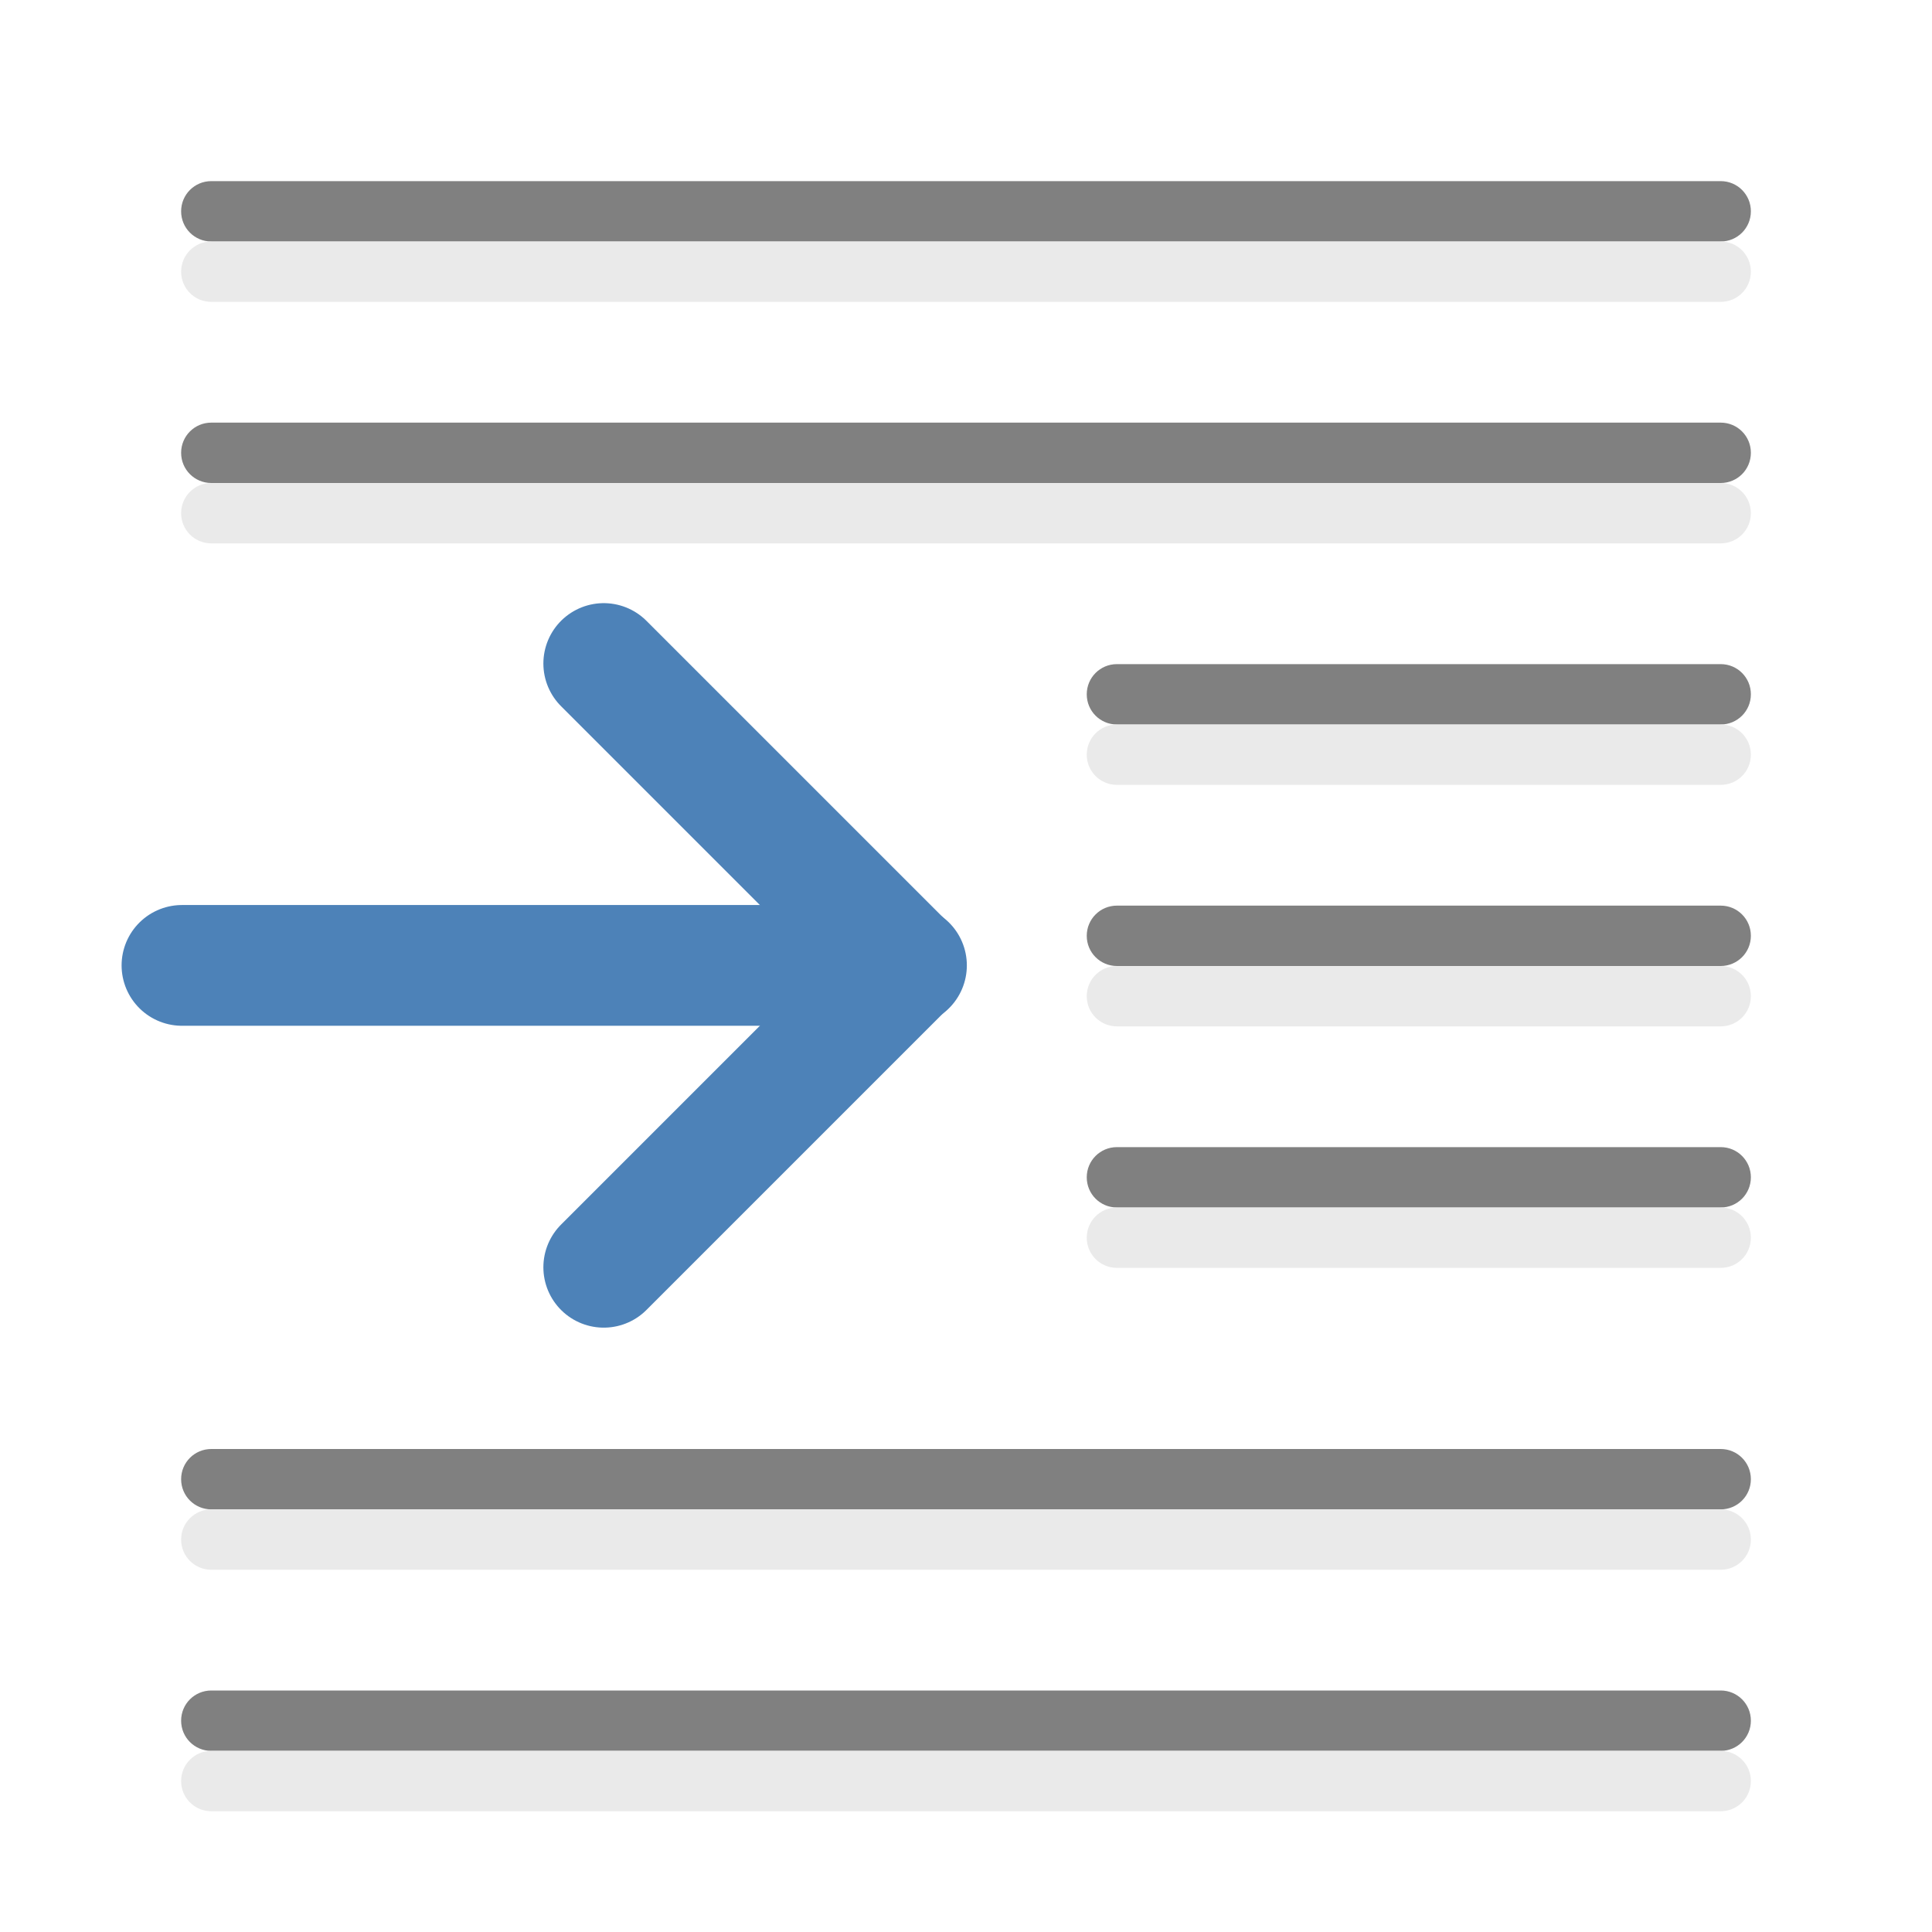 <svg viewBox="0 0 32 32" xmlns="http://www.w3.org/2000/svg"><path d="m3.5 3c-.277 0-.5.223-.5.5s.223.5.5.5h25c.277 0 .5-.223.5-.5s-.223-.5-.5-.5zm0 4c-.277 0-.5.223-.5.5s.223.5.5.5h25c.277 0 .5-.223.5-.5s-.223-.5-.5-.5zm15 4c-.277 0-.5.223-.5.5s.223.5.5.5h10c .277 0 .5-.223.5-.5s-.223-.5-.5-.5zm0 4c-.277 0-.5.223-.5.5s.223.5.5.5h10c .277 0 .5-.223.5-.5s-.223-.5-.5-.5zm0 4c-.277 0-.5.223-.5.5s.223.5.5.5h10c .277 0 .5-.223.5-.5s-.223-.5-.5-.5zm-15 5c-.277 0-.5.223-.5.5s.223.5.5.5h25c.277 0 .5-.223.5-.5s-.223-.5-.5-.5zm0 4c-.277 0-.5.223-.5.5s.223.5.5.5h25c.277 0 .5-.223.5-.5s-.223-.5-.5-.5z" fill="#808080"/><path d="m3.5 4c-.277 0-.5.223-.5.5s.223.5.5.5h25c.277 0 .5-.223.5-.5s-.223-.5-.5-.5zm0 4c-.277 0-.5.223-.5.5s.223.5.5.5h25c.277 0 .5-.223.5-.5s-.223-.5-.5-.5zm15 4c-.277 0-.5.223-.5.5s.223.5.5.5h10c .277 0 .5-.223.5-.5s-.223-.5-.5-.5zm0 4c-.277 0-.5.223-.5.5s.223.5.5.5h10c .277 0 .5-.223.5-.5s-.223-.5-.5-.5zm0 4c-.277 0-.5.223-.5.5s.223.5.5.5h10c .277 0 .5-.223.5-.5s-.223-.5-.5-.5zm-15 5c-.277 0-.5.223-.5.5s.223.5.5.5h25c.277 0 .5-.223.5-.5s-.223-.5-.5-.5zm0 4c-.277 0-.5.223-.5.5s.223.5.5.5h25c.277 0 .5-.223.5-.5s-.223-.5-.5-.5z" fill="#e9e9e9" fill-opacity=".992"/><g transform="translate(0 -1.01)"><path d="m3.014 17h12" fill="none" stroke="#4d82b8" stroke-linecap="round" stroke-width="2"/><path d="m10 12 5 5-5 5" fill="none" stroke="#4d82b8" stroke-linecap="round" stroke-linejoin="round" stroke-width="2"/></g></svg>